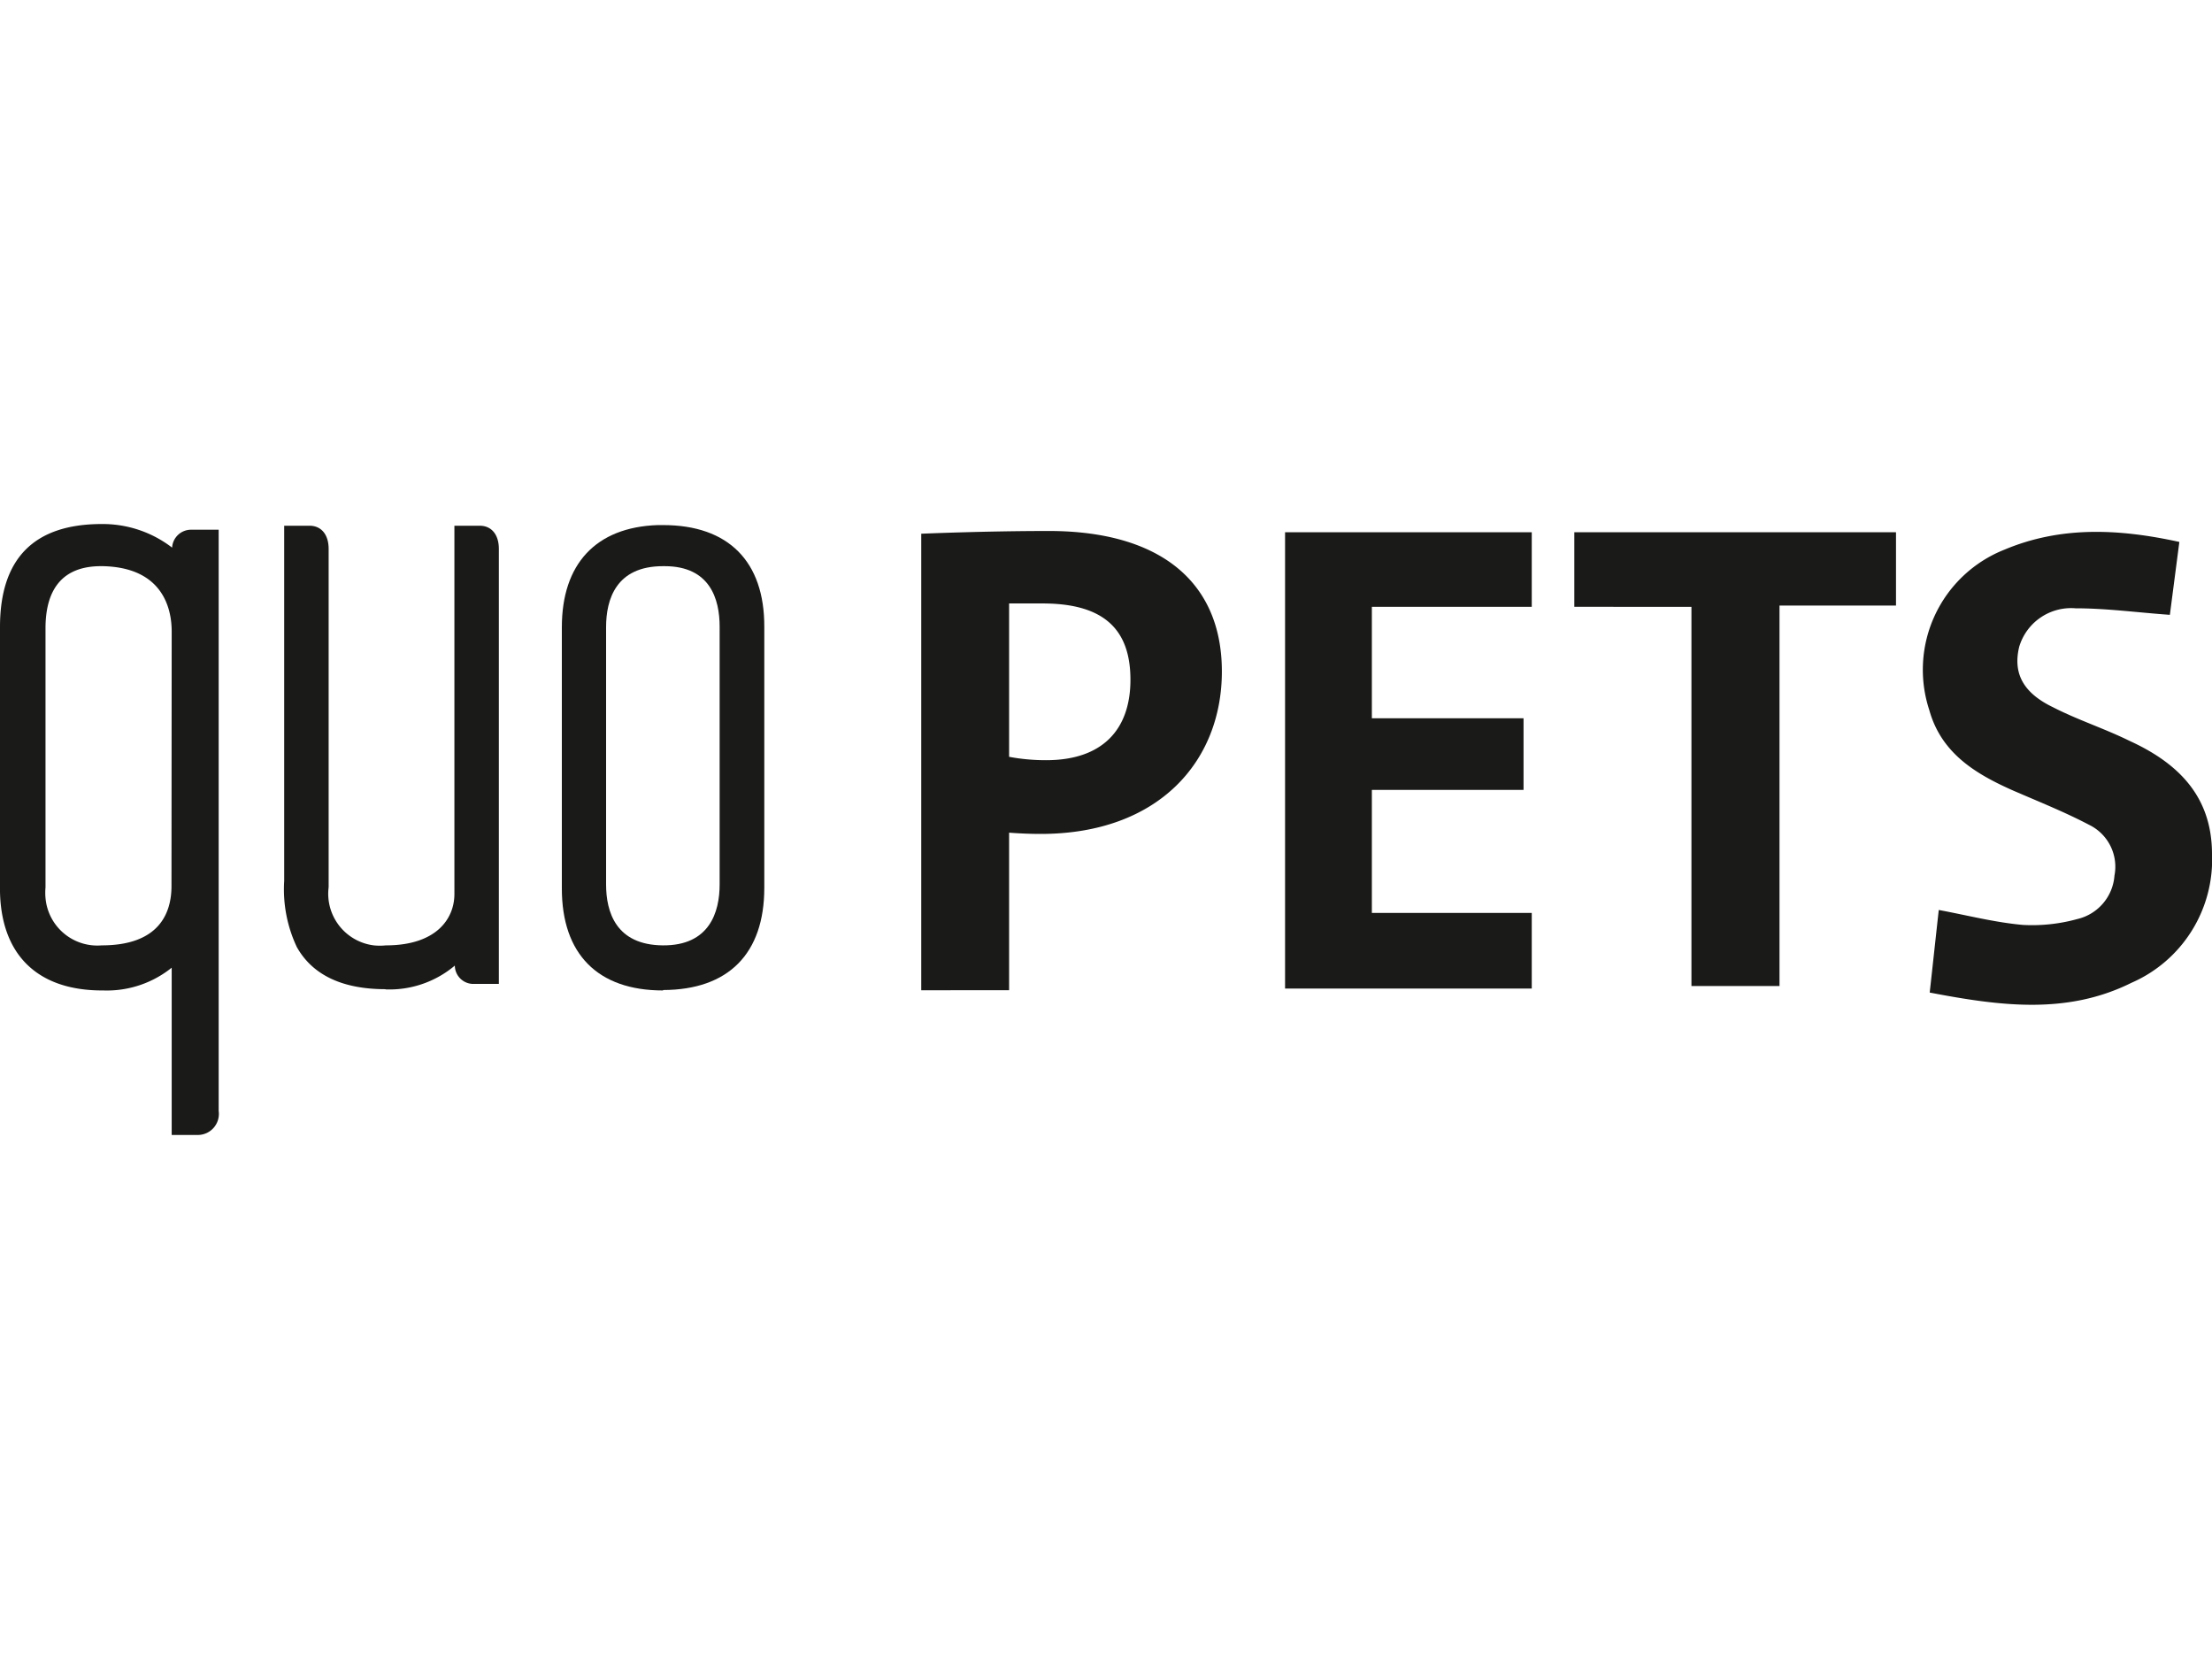 <?xml version="1.0"?>
<svg xmlns="http://www.w3.org/2000/svg" viewBox="0 0 105 29" width="200px" height="150px"><title>quoLogos</title><g id="quoPets"><path d="M31.55,2h-.08c-2.23,0-2.7,1.58-2.7,2.89V17.11c0,1.31.47,2.87,2.69,2.89s2.7-1.58,2.7-2.89V4.87c0-1.3-.45-2.87-2.61-2.87m-.08,20.14h0c-3.1,0-4.8-1.73-4.8-4.84V4.9c0-3,1.61-4.75,4.55-4.85h.26c3.1,0,4.81,1.73,4.8,4.83V17.27c0,3.12-1.7,4.84-4.8,4.85" style="fill:#1a1a18"/><path d="M18.3,22.08c-2.06,0-3.47-.68-4.21-2a6.42,6.42,0,0,1-.6-3.14V.08h1.2c.56,0,.91.42.91,1.1V17.24A2.47,2.47,0,0,0,17.74,20a2.81,2.81,0,0,0,.58,0c2.39,0,3.25-1.26,3.25-2.44V.08h1.2c.56,0,.91.42.91,1.1V21.83H22.49a.88.88,0,0,1-.9-.87,4.82,4.82,0,0,1-3.29,1.13" style="fill:#1a1a18"/><path d="M8.14,17.19c0,1.26-.57,2.81-3.31,2.81a2.47,2.47,0,0,1-2.67-2.25,2.77,2.77,0,0,1,0-.5V4.92C2.17,3,3.05,2,4.79,2h.09c2.84.06,3.27,2,3.27,3.1ZM9.09.27a.9.9,0,0,0-.92.85A5.4,5.4,0,0,0,4.83,0C1.6,0,0,1.65,0,4.89V17.45c.06,3,1.78,4.69,4.85,4.69H4.9a4.91,4.91,0,0,0,3.25-1.08V29H9.38a1,1,0,0,0,1-1.14V.27Z" style="fill:#1a1a18"/><path d="M49.4,14.71c-.8,0-1.5-.06-1.5-.06v7.48H43.73V.46s3-.13,6.05-.13C55.06.33,58,2.74,58,7S55,14.71,49.4,14.71Zm.1-10.94H47.9v7.28a9.45,9.45,0,0,0,1.76.16c2.66,0,4-1.44,4-3.82s-1.25-3.62-4.17-3.62Z" style="fill:#1a1a18"/><path d="M61,22.05V.39H72.71V3.93H65.12V9.22h7.2v3.4h-7.2v5.84h7.59v3.59Z" style="fill:#1a1a18"/><path d="M91.6,22.24c.16-1.44.29-2.66.43-3.92,1.35.25,2.65.59,4,.71a8.06,8.06,0,0,0,2.58-.28,2.29,2.29,0,0,0,1.76-2.06,2.21,2.21,0,0,0-1.2-2.41c-1.16-.61-2.39-1.1-3.59-1.62-1.81-.8-3.43-1.78-4-3.83a6.13,6.13,0,0,1,3.56-7.61c2.68-1.13,5.44-1,8.31-.37L103,4.31C101.45,4.2,100,4,98.52,4a2.57,2.57,0,0,0-2.67,1.82C95.55,7.05,96,8,97.46,8.7c1.17.6,2.42,1,3.62,1.59,2.3,1.05,3.91,2.62,3.92,5.35a6.38,6.38,0,0,1-3.83,6.14C98.09,23.31,94.9,22.87,91.6,22.24Z" style="fill:#1a1a18"/><path d="M84.47,21.93H80.29v-18H74.73V.39H90V3.87H84.47Z" style="fill:#1a1a18"/></g></svg>
